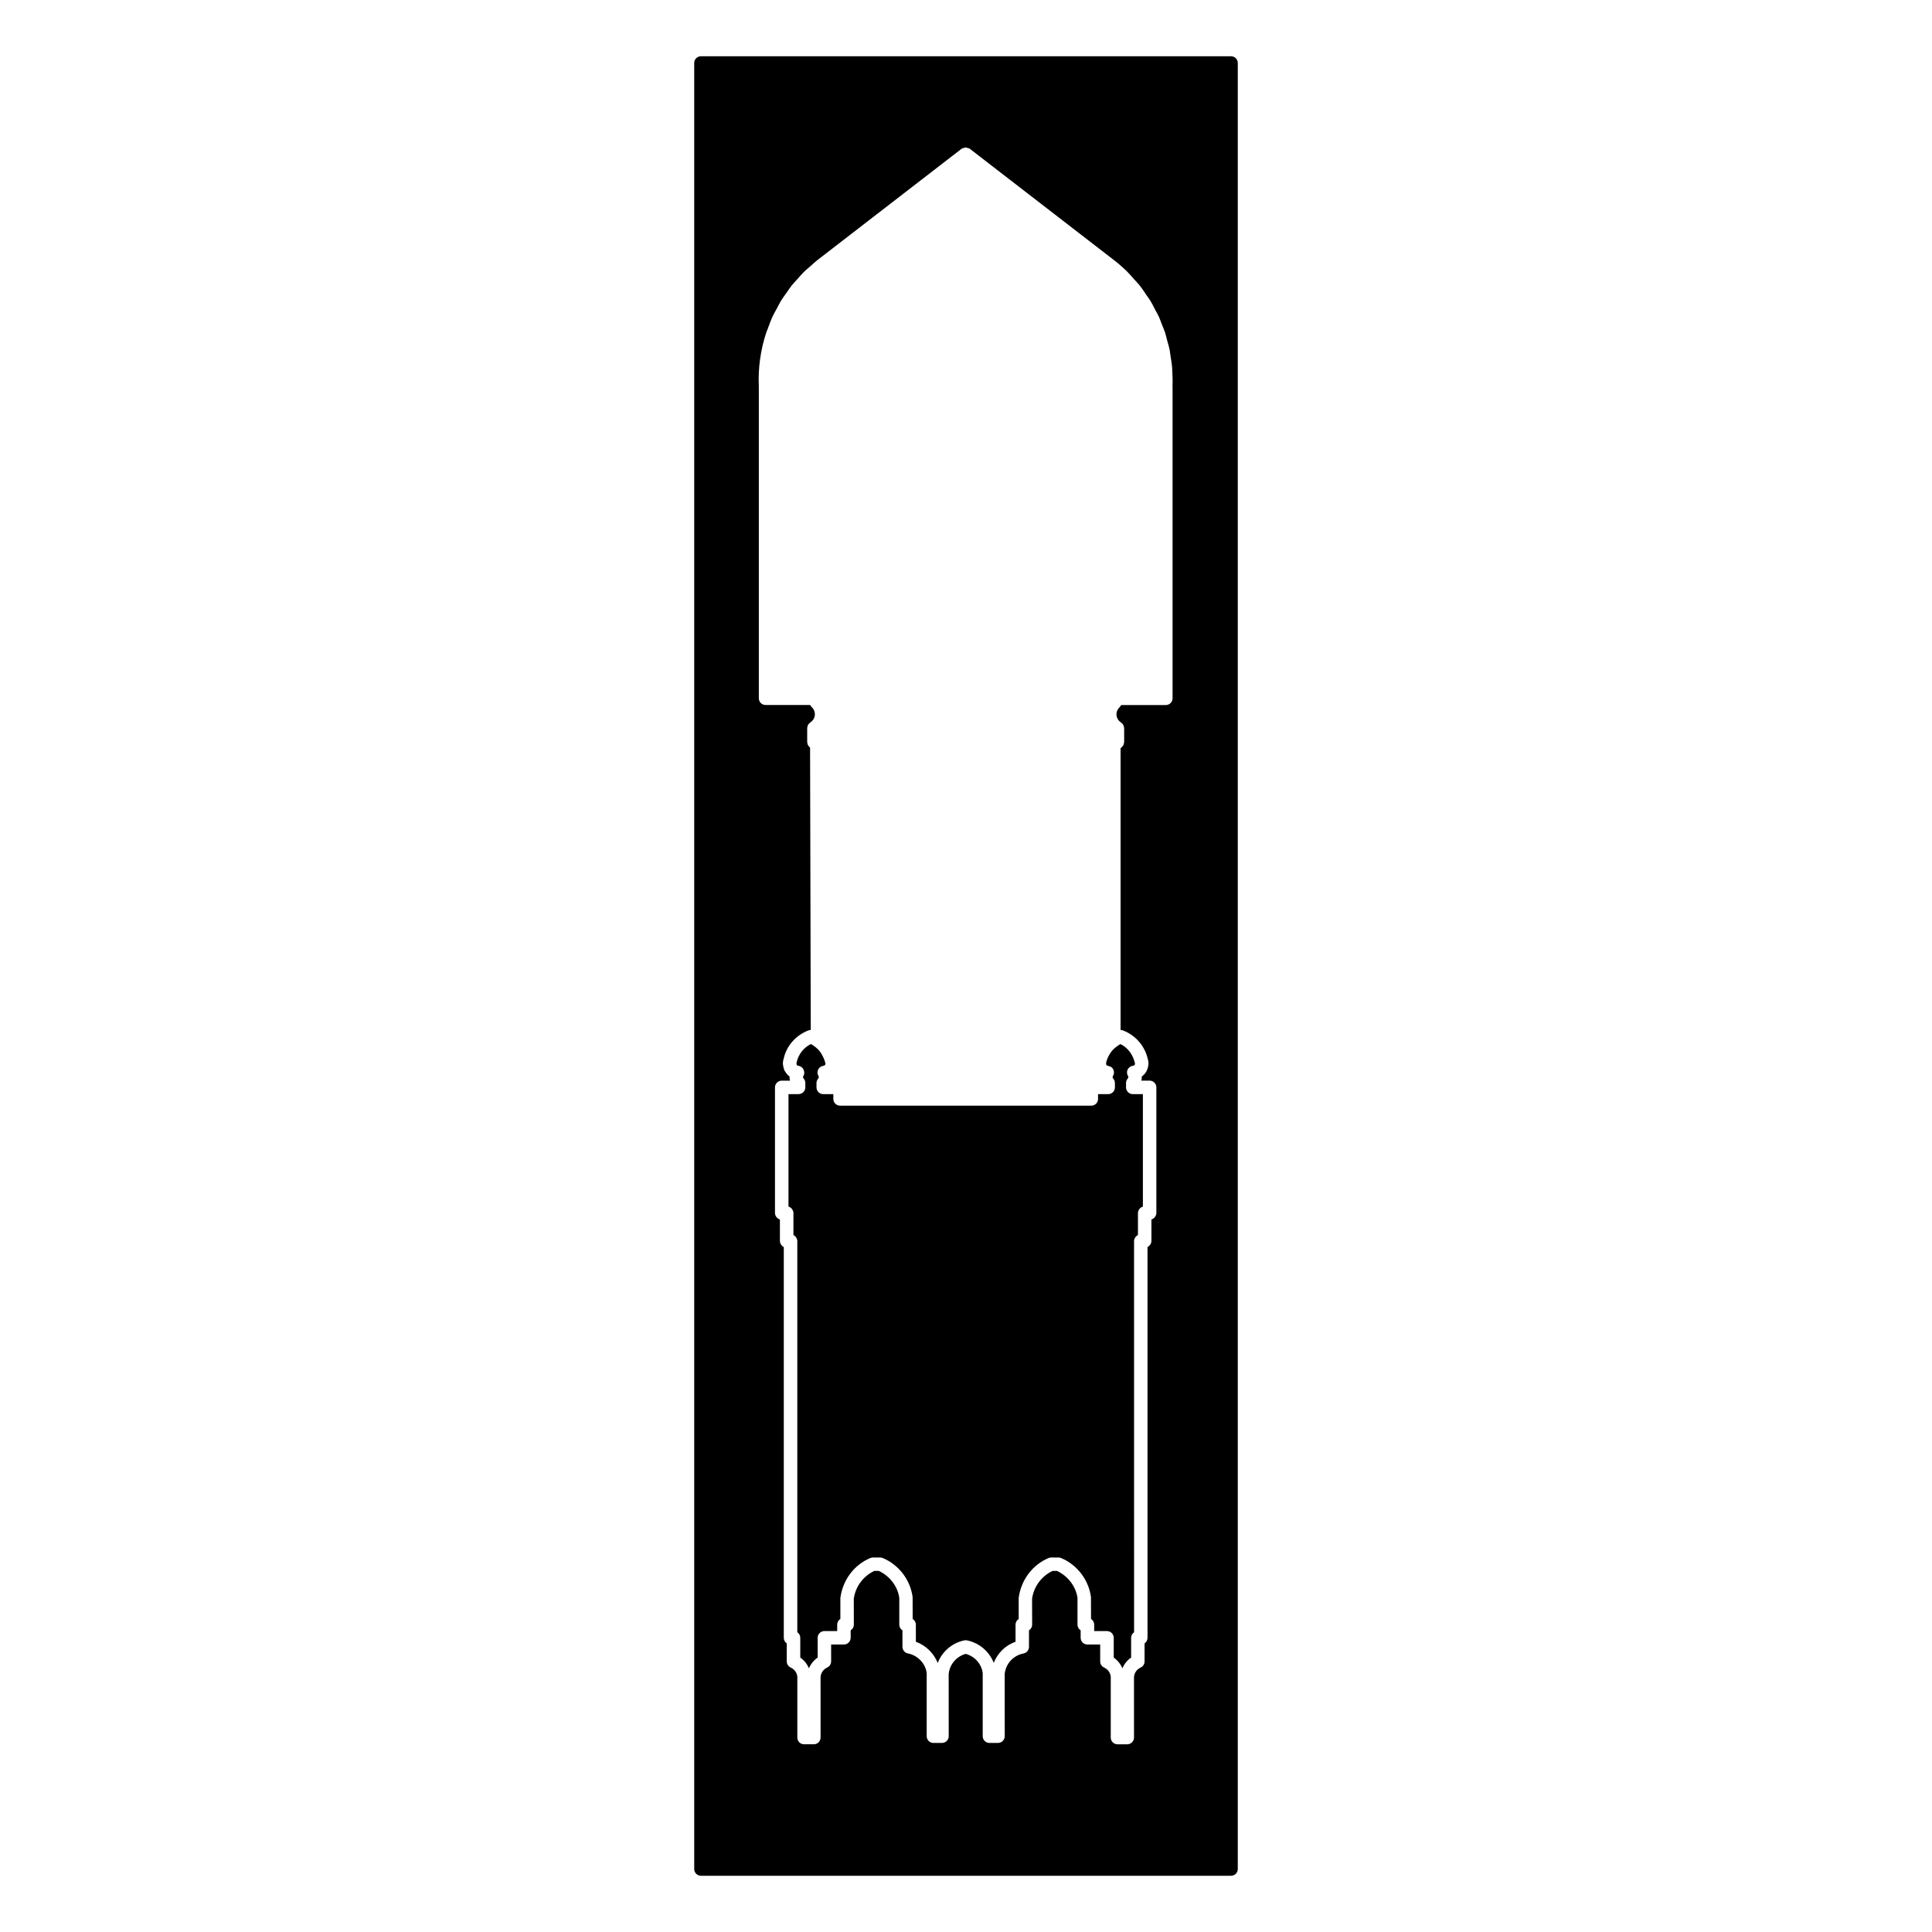 <?xml version="1.0" encoding="UTF-8"?>
<!-- Uploaded to: ICON Repo, www.svgrepo.com, Generator: ICON Repo Mixer Tools -->
<svg fill="#000000" width="800px" height="800px" version="1.1" viewBox="144 144 512 512" xmlns="http://www.w3.org/2000/svg">
 <g>
  <path d="m438.12 423.29c-0.434 0.691-0.785 1.438-0.957 2.258-0.133 0.434 0.039 0.781 0.277 0.863 0.289 0.023 0.551 0.133 0.789 0.273 0.004 0.004 0.012 0.004 0.016 0.004 0.051 0.023 0.105 0 0.152 0.023 0.828 0.535 1.066 1.641 0.527 2.469-0.121 0.188-0.102 0.438 0.055 0.598 0.012 0.016 0.004 0.035 0.02 0.051 0.277 0.316 0.465 0.719 0.465 1.176v1.168c0 0.984-0.801 1.785-1.785 1.785h-2.684v1.273c0 0.984-0.801 1.785-1.785 1.785l-5.652-0.004h-60.93c-0.988 0-1.785-0.801-1.785-1.785v-1.273h-2.68c-0.988 0-1.785-0.801-1.785-1.785v-1.168c0-0.453 0.18-0.855 0.465-1.176 0.012-0.012 0.004-0.031 0.016-0.039 0.156-0.168 0.176-0.418 0.055-0.609-0.156-0.242-0.227-0.508-0.258-0.777 0-0.02-0.023-0.031-0.023-0.051 0-0.012 0.004-0.016 0.004-0.023 0-0.035 0.016-0.066 0.016-0.102 0-0.047 0.016-0.082 0.016-0.125 0.012-0.121 0.012-0.242 0.047-0.363 0.02-0.082 0.055-0.152 0.086-0.227 0.016-0.031 0.004-0.066 0.02-0.09 0.016-0.031 0.047-0.047 0.059-0.07 0.039-0.074 0.082-0.145 0.133-0.211 0.074-0.102 0.172-0.176 0.262-0.258 0.031-0.023 0.051-0.055 0.082-0.082 0.031-0.02 0.047-0.055 0.074-0.074 0.004-0.004 0.012-0.012 0.016-0.016 0.023-0.016 0.051-0.016 0.074-0.031 0.105-0.059 0.215-0.09 0.332-0.133 0.117-0.039 0.223-0.082 0.336-0.098 0.031-0.004 0.051-0.02 0.082-0.023 0.289-0.02 0.508-0.277 0.484-0.562-0.207-0.945-0.574-1.742-1.008-2.473-0.09-0.145-0.168-0.309-0.262-0.449-0.453-0.648-1.012-1.199-1.652-1.652-0.301-0.215-0.598-0.441-0.938-0.609-1.93 0.953-3.32 2.731-3.777 4.863-0.137 0.434 0.039 0.781 0.277 0.863 0.629 0.051 1.246 0.438 1.523 0.996 0.281 0.562 0.309 1.246-0.035 1.773-0.121 0.191-0.102 0.441 0.055 0.609 0.309 0.328 0.48 0.762 0.48 1.215v1.168c0 0.984-0.801 1.785-1.785 1.785h-2.68v29.789c0.023 0.012 0.039 0.035 0.07 0.047 0.324 0.105 0.59 0.293 0.805 0.543 0.039 0.047 0.066 0.098 0.102 0.145 0.195 0.289 0.336 0.613 0.336 0.988v5.801c0.031 0.016 0.039 0.047 0.07 0.059 0.23 0.121 0.418 0.293 0.574 0.504 0.047 0.066 0.086 0.121 0.125 0.191 0.145 0.262 0.258 0.543 0.258 0.867v103.67c0.473 0.316 0.785 0.867 0.785 1.48v5.238c1.027 0.719 1.82 1.707 2.297 2.848 0.473-1.133 1.27-2.125 2.312-2.852v-5.234c0-0.984 0.801-1.785 1.785-1.785h3.394v-1.699c0-0.641 0.336-1.199 0.84-1.516v-5.57c0.641-4.828 3.68-8.785 7.941-10.578 0.215-0.09 0.453-0.137 0.691-0.137h1.906c0.238 0 0.473 0.051 0.691 0.137 4.266 1.793 7.301 5.758 7.918 10.34l0.012 5.812c0.508 0.312 0.848 0.875 0.848 1.516v4.527c2.644 0.953 4.758 3.027 5.789 5.613 1.195-3.047 3.793-5.297 7.047-5.981 0.23-0.051 0.484-0.055 0.734 0 3.281 0.691 5.894 2.961 7.07 5.961 1.039-2.641 3.117-4.664 5.773-5.598v-4.523c0-0.641 0.332-1.195 0.836-1.512v-5.578c0.641-4.828 3.672-8.781 7.934-10.578 0.223-0.09 0.457-0.137 0.695-0.137h1.906c0.238 0 0.473 0.051 0.691 0.137 4.266 1.789 7.305 5.754 7.93 10.34l0.012 5.812c0.508 0.312 0.84 0.875 0.84 1.516v1.699h3.394c0.984 0 1.785 0.801 1.785 1.785v5.234c1.027 0.727 1.82 1.715 2.297 2.852 0.473-1.133 1.27-2.125 2.312-2.852v-5.234c0-0.613 0.312-1.16 0.785-1.48l-0.008-103.67c0-0.324 0.105-0.605 0.258-0.867 0.039-0.07 0.082-0.125 0.133-0.191 0.156-0.207 0.348-0.383 0.578-0.504 0.023-0.016 0.039-0.047 0.066-0.059v-5.801c0-0.371 0.141-0.695 0.336-0.984 0.035-0.055 0.059-0.102 0.102-0.152 0.211-0.25 0.484-0.438 0.801-0.539 0.023-0.012 0.039-0.039 0.07-0.047v-29.789h-2.68c-0.984 0-1.785-0.801-1.785-1.785v-1.168c0-0.453 0.172-0.887 0.48-1.215 0.152-0.16 0.176-0.418 0.055-0.605-0.336-0.527-0.379-1.199-0.102-1.762 0.281-0.562 0.836-0.941 1.461-0.988 0.25-0.02 0.508-0.316 0.488-0.562-0.527-2.418-1.93-4.223-3.859-5.18-0.328 0.16-0.621 0.379-0.918 0.59-0.66 0.465-1.23 1.02-1.684 1.656-0.078 0.109-0.141 0.234-0.219 0.355z"/>
  <path d="m470.23 158.91h-140.47c-0.988 0-1.785 0.801-1.785 1.785v478.62c0 0.984 0.801 1.785 1.785 1.785h140.48c0.984 0 1.785-0.801 1.785-1.785v-478.62c0-0.988-0.801-1.785-1.789-1.785zm-15.488 87.516v82.633c0 0.988-0.801 1.785-1.785 1.785h-11.812c-0.035 0.074-0.105 0.137-0.156 0.207-0.074 0.105-0.137 0.215-0.23 0.309-0.012 0.012-0.016 0.023-0.031 0.039-1.047 0.934-1.145 2.535-0.215 3.582 0.16 0.18 0.348 0.336 0.555 0.465 0.055 0.035 0.09 0.09 0.141 0.137 0.098 0.074 0.188 0.156 0.266 0.246 0.055 0.066 0.109 0.133 0.156 0.207 0.031 0.047 0.055 0.09 0.074 0.137 0.039 0.082 0.066 0.156 0.098 0.242 0.039 0.117 0.055 0.227 0.07 0.348 0.012 0.07 0.039 0.125 0.039 0.195v3.707c0 0.082-0.035 0.152-0.047 0.23-0.004 0.055-0.02 0.102-0.031 0.156-0.031 0.133-0.051 0.258-0.109 0.379-0.035 0.07-0.086 0.121-0.125 0.188-0.102 0.156-0.215 0.297-0.363 0.414-0.035 0.031-0.051 0.07-0.086 0.098l-0.188 0.133v74.684c0.207 0.004 0.414 0.047 0.609 0.117 3.391 1.285 5.871 4.172 6.637 7.719 0.051 0.125 0.117 0.469 0.145 0.789 0.035 0.488-0.039 0.957-0.168 1.406-0.035 0.125-0.074 0.242-0.121 0.367-0.16 0.422-0.367 0.82-0.656 1.164-0.016 0.016-0.016 0.035-0.031 0.051-0.238 0.277-0.504 0.516-0.789 0.715 0.016 0.367-0.02 0.742-0.105 1.102h2.18c0.984 0 1.785 0.801 1.785 1.785v33.297c0 0.371-0.141 0.695-0.336 0.984-0.035 0.051-0.059 0.102-0.102 0.152-0.211 0.25-0.484 0.438-0.801 0.539-0.023 0.012-0.039 0.039-0.07 0.047v5.699c0 0.324-0.105 0.605-0.258 0.867-0.039 0.07-0.082 0.125-0.133 0.191-0.156 0.207-0.348 0.383-0.578 0.504-0.023 0.016-0.039 0.047-0.066 0.059v103.53c0 0.613-0.312 1.16-0.785 1.48v4.781c0 0.699-0.406 1.336-1.043 1.621-1.145 0.523-1.828 1.668-1.758 2.918l0.004 15.637c0 0.984-0.801 1.785-1.785 1.785h-2.59c-0.984 0-1.785-0.801-1.785-1.785v-16.09c-0.059-1.012-0.734-1.996-1.758-2.465-0.637-0.293-1.043-0.926-1.043-1.621v-4.481h-3.394c-0.984 0-1.785-0.801-1.785-1.785v-1.977c-0.504-0.312-0.836-0.871-0.836-1.512v-7.09c-0.422-2.992-2.5-5.777-5.438-7.144h-1.152c-2.934 1.367-5.008 4.16-5.445 7.387l0.016 6.848c0 0.641-0.332 1.195-0.836 1.512v4.379c0 0.855-0.609 1.594-1.449 1.754-2.707 0.52-4.715 2.707-4.992 5.445l0.012 16.48c0 0.984-0.801 1.785-1.785 1.785h-2.266c-0.984 0-1.785-0.801-1.785-1.785v-16.668c-0.25-2.394-2.039-4.484-4.504-5.152-2.457 0.676-4.254 2.777-4.516 5.34l0.012 16.48c0 0.984-0.801 1.785-1.785 1.785h-2.266c-0.988 0-1.785-0.801-1.785-1.785v-16.668c-0.266-2.516-2.316-4.75-4.977-5.266-0.84-0.156-1.449-0.898-1.449-1.754v-4.375c-0.504-0.312-0.84-0.875-0.84-1.516v-7.09c-0.418-2.992-2.492-5.777-5.438-7.144l-1.164 0.004c-2.938 1.367-5.019 4.16-5.457 7.387l0.016 6.848c0 0.641-0.336 1.199-0.84 1.516v1.969c0 0.984-0.801 1.785-1.785 1.785h-3.394v4.481c0 0.699-0.406 1.336-1.043 1.621-1.145 0.523-1.828 1.668-1.758 2.922l0.004 15.637c0 0.984-0.801 1.785-1.785 1.785h-2.59c-0.988 0-1.785-0.801-1.785-1.785v-16.09c-0.059-1.012-0.734-1.996-1.758-2.465-0.637-0.297-1.043-0.926-1.043-1.621v-4.781c-0.473-0.316-0.785-0.867-0.785-1.48v-103.53c-0.031-0.016-0.047-0.047-0.07-0.059-0.23-0.121-0.418-0.293-0.574-0.5-0.047-0.066-0.09-0.121-0.125-0.191-0.145-0.262-0.258-0.543-0.258-0.867v-5.699c-0.023-0.012-0.039-0.035-0.07-0.047-0.324-0.105-0.59-0.289-0.801-0.543-0.039-0.051-0.066-0.098-0.102-0.145-0.195-0.289-0.336-0.613-0.336-0.984v-33.297c0-0.984 0.801-1.785 1.785-1.785h2.18c-0.086-0.359-0.121-0.734-0.105-1.109-0.516-0.359-0.891-0.84-1.188-1.371-0.039-0.07-0.117-0.105-0.156-0.176-0.035-0.074-0.031-0.16-0.066-0.238-0.133-0.309-0.207-0.625-0.262-0.961-0.023-0.156-0.07-0.309-0.082-0.465-0.02-0.488 0.023-0.984 0.191-1.473 0.707-3.352 3.184-6.238 6.578-7.527 0.195-0.07 0.398-0.109 0.605-0.117l-0.18-74.816c-0.035-0.023-0.051-0.07-0.086-0.098-0.145-0.121-0.262-0.258-0.367-0.418-0.039-0.066-0.09-0.117-0.125-0.188-0.055-0.117-0.082-0.246-0.109-0.379-0.016-0.055-0.023-0.102-0.031-0.16-0.012-0.082-0.047-0.145-0.047-0.23v-3.707c0-0.07 0.031-0.133 0.039-0.203 0.016-0.117 0.031-0.23 0.07-0.344 0.031-0.086 0.055-0.172 0.098-0.25 0.023-0.047 0.047-0.09 0.074-0.133 0.047-0.07 0.098-0.137 0.152-0.203 0.082-0.102 0.176-0.18 0.277-0.262 0.051-0.039 0.082-0.098 0.137-0.125 0.574-0.359 0.977-0.918 1.129-1.578 0.152-0.66 0.039-1.34-0.316-1.914-0.133-0.211-0.289-0.398-0.465-0.555-0.016-0.012-0.02-0.031-0.031-0.039-0.102-0.09-0.168-0.207-0.242-0.324-0.047-0.066-0.109-0.121-0.145-0.195h-11.809c-0.988 0-1.785-0.801-1.785-1.785v-82.648c-0.223-4.867 0.465-9.672 1.949-14.207 0.125-0.387 0.309-0.75 0.449-1.137 0.398-1.102 0.801-2.207 1.293-3.273 0.324-0.695 0.727-1.355 1.09-2.031 0.383-0.719 0.734-1.457 1.164-2.152 0.453-0.734 0.988-1.422 1.484-2.125 0.418-0.594 0.801-1.211 1.254-1.777 0.523-0.66 1.125-1.266 1.691-1.895 0.508-0.562 0.984-1.152 1.527-1.691 0.586-0.574 1.234-1.09 1.855-1.633 0.57-0.5 1.098-1.027 1.699-1.496l0.207-0.156c0.004-0.004 0.012-0.012 0.02-0.016l38.047-29.379c0.172-0.137 0.383-0.137 0.578-0.203 0.137-0.047 0.242-0.121 0.383-0.133 0.09-0.004 0.168-0.004 0.25 0 0.137 0.012 0.238 0.086 0.367 0.125 0.203 0.059 0.418 0.07 0.59 0.203l38.051 29.379c1.301 0.996 2.535 2.07 3.688 3.203 0.637 0.625 1.195 1.309 1.785 1.969 0.484 0.539 1.004 1.047 1.449 1.605 0.672 0.836 1.25 1.727 1.844 2.613 0.297 0.438 0.641 0.852 0.918 1.305 0.578 0.934 1.062 1.91 1.559 2.883 0.227 0.449 0.504 0.867 0.715 1.32 0.379 0.805 0.66 1.652 0.984 2.481 0.258 0.66 0.559 1.301 0.777 1.969 0.211 0.648 0.344 1.324 0.523 1.988 0.242 0.883 0.52 1.754 0.695 2.656 0.09 0.457 0.117 0.926 0.191 1.387 0.188 1.129 0.383 2.258 0.469 3.406v0.004c0.012 0.168-0.004 0.332 0.012 0.492 0.09 1.426 0.137 2.856 0.07 4.301v0.004 0.051z"/>
 </g>
</svg>